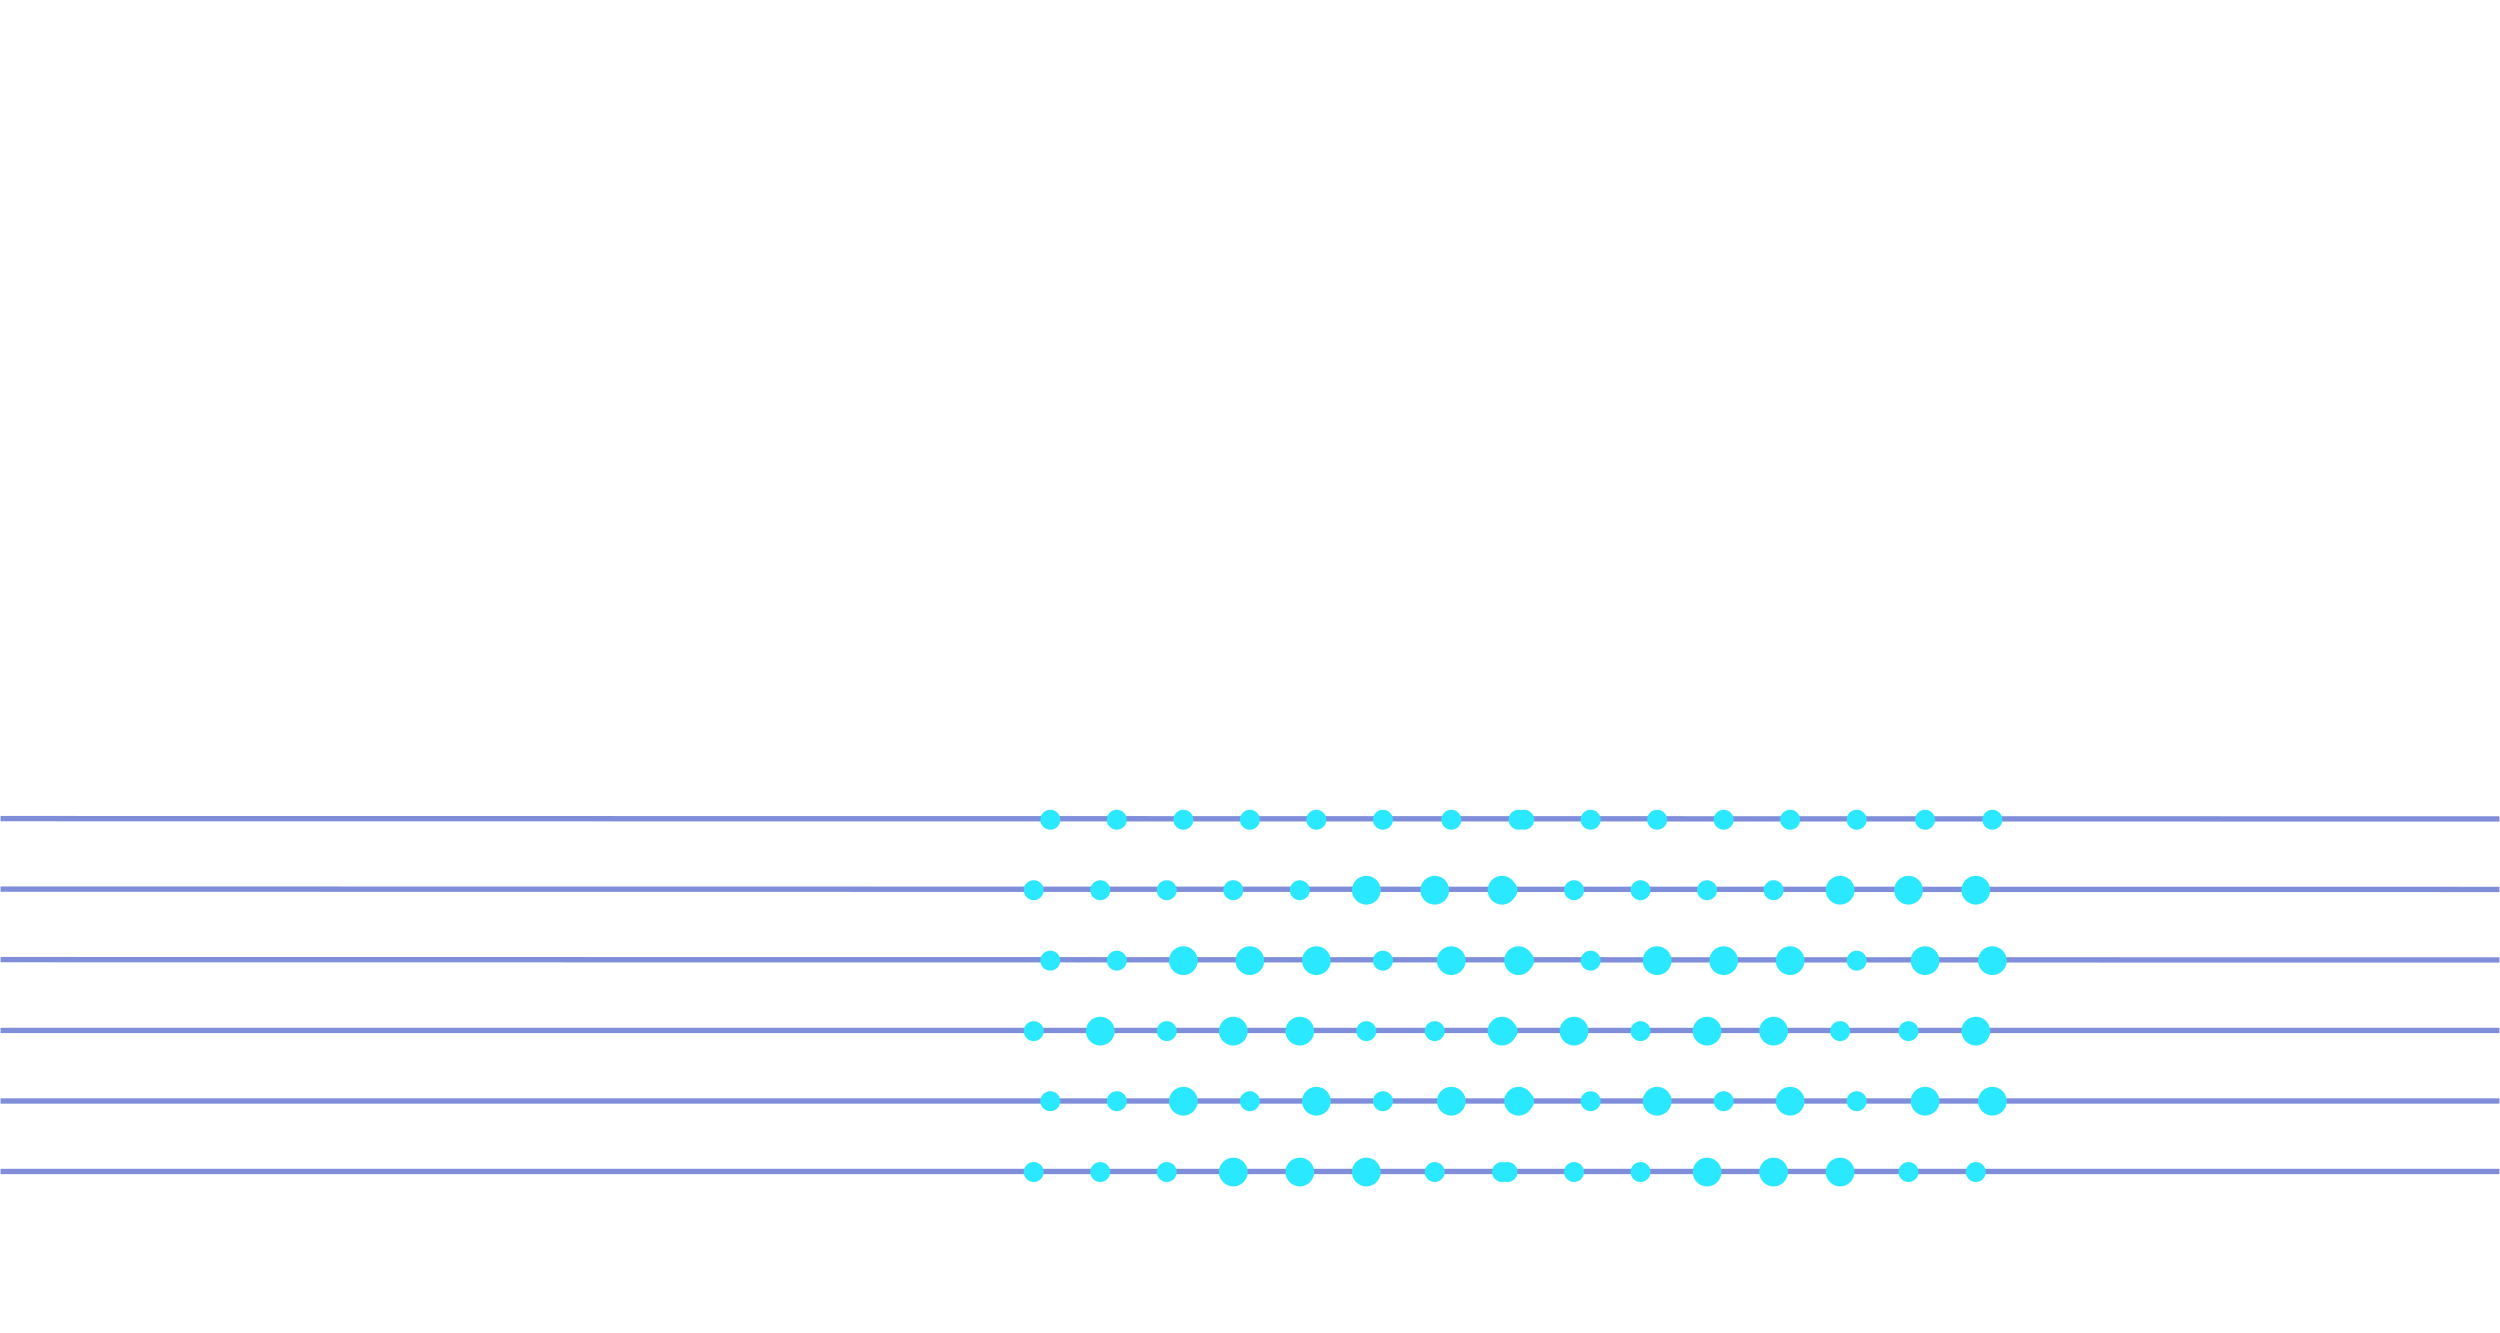 <svg xmlns="http://www.w3.org/2000/svg" xmlns:xlink="http://www.w3.org/1999/xlink" width="375" height="200" viewBox="0 0 375 200">
  <defs>
    <clipPath id="clip-path">
      <rect id="Rectangle_6" data-name="Rectangle 6" width="374.835" height="203.275" transform="translate(1771.133 5077.133)" fill="none"/>
    </clipPath>
    <clipPath id="clip-Artboard_13_copy_2">
      <rect width="375" height="200"/>
    </clipPath>
  </defs>
  <g id="Artboard_13_copy_2" data-name="Artboard 13 copy 2" clip-path="url(#clip-Artboard_13_copy_2)">
    <g id="Groupe_26" data-name="Groupe 26" transform="translate(-1771.051 -5080.408)">
      <g id="Groupe_21" data-name="Groupe 21">
        <rect id="Rectangle_5" data-name="Rectangle 5" width="374.835" height="203.275" transform="translate(1771.133 5077.133)" fill="none"/>
        <g id="Groupe_20" data-name="Groupe 20" clip-path="url(#clip-path)">
          <g id="linee">
            <g id="Groupe_19" data-name="Groupe 19">
              <g id="Groupe_18" data-name="Groupe 18">
                <line id="Ligne_132" data-name="Ligne 132" x2="457.668" transform="translate(1771.051 5256.131)" fill="none" stroke="#808dd9" stroke-miterlimit="10" stroke-width="0.8"/>
                <line id="Ligne_133" data-name="Ligne 133" x2="422.647" transform="translate(1771.051 5245.556)" fill="none" stroke="#808dd9" stroke-miterlimit="10" stroke-width="0.8"/>
                <line id="Ligne_134" data-name="Ligne 134" x2="384.189" transform="translate(1771.051 5234.981)" fill="none" stroke="#808dd9" stroke-miterlimit="10" stroke-width="0.8"/>
                <line id="Ligne_135" data-name="Ligne 135" x2="422.647" y2="0.055" transform="translate(1771.051 5224.352)" fill="none" stroke="#808dd9" stroke-miterlimit="10" stroke-width="0.8"/>
                <line id="Ligne_136" data-name="Ligne 136" x2="437.666" y2="0.055" transform="translate(1771.051 5213.777)" fill="none" stroke="#808dd9" stroke-miterlimit="10" stroke-width="0.8"/>
                <line id="Ligne_137" data-name="Ligne 137" x2="442.649" y2="0.055" transform="translate(1771.051 5203.202)" fill="none" stroke="#808dd9" stroke-miterlimit="10" stroke-width="0.8"/>
              </g>
            </g>
          </g>
        </g>
      </g>
      <g id="Groupe_23" data-name="Groupe 23">
        <g id="pallini_trasparenti" data-name="pallini trasparenti">
          <circle id="Ellipse_87" data-name="Ellipse 87" cx="1.499" cy="1.499" r="1.499" transform="translate(1995.679 5254.713)" fill="#2ae8ff"/>
          <circle id="Ellipse_88" data-name="Ellipse 88" cx="1.499" cy="1.499" r="1.499" transform="translate(1998.165 5223.008)" fill="#2ae8ff"/>
          <circle id="Ellipse_89" data-name="Ellipse 89" cx="1.499" cy="1.499" r="1.499" transform="translate(2008.143 5223.008)" fill="#2ae8ff"/>
          <circle id="Ellipse_90" data-name="Ellipse 90" cx="1.499" cy="1.499" r="1.499" transform="translate(2008.143 5201.871)" fill="#2ae8ff"/>
          <circle id="Ellipse_91" data-name="Ellipse 91" cx="1.499" cy="1.499" r="1.499" transform="translate(2015.635 5254.713)" fill="#2ae8ff"/>
          <circle id="Ellipse_92" data-name="Ellipse 92" cx="1.499" cy="1.499" r="1.499" transform="translate(2015.635 5233.576)" fill="#2ae8ff"/>
          <circle id="Ellipse_93" data-name="Ellipse 93" cx="1.499" cy="1.499" r="1.499" transform="translate(2028.099 5244.088)" fill="#2ae8ff"/>
          <circle id="Ellipse_94" data-name="Ellipse 94" cx="1.499" cy="1.499" r="1.499" transform="translate(2035.591 5212.439)" fill="#2ae8ff"/>
          <circle id="Ellipse_95" data-name="Ellipse 95" cx="1.499" cy="1.499" r="1.499" transform="translate(2048.055 5244.088)" fill="#2ae8ff"/>
          <circle id="Ellipse_96" data-name="Ellipse 96" cx="1.499" cy="1.499" r="1.499" transform="translate(2045.569 5233.576)" fill="#2ae8ff"/>
          <circle id="Ellipse_97" data-name="Ellipse 97" cx="1.499" cy="1.499" r="1.499" transform="translate(2048.055 5223.008)" fill="#2ae8ff"/>
          <circle id="Ellipse_98" data-name="Ellipse 98" cx="1.499" cy="1.499" r="1.499" transform="translate(2048.055 5201.871)" fill="#2ae8ff"/>
          <circle id="Ellipse_99" data-name="Ellipse 99" cx="1.499" cy="1.499" r="1.499" transform="translate(2055.83 5254.713)" fill="#2ae8ff"/>
          <circle id="Ellipse_100" data-name="Ellipse 100" cx="1.499" cy="1.499" r="1.499" transform="translate(2055.83 5233.576)" fill="#2ae8ff"/>
        </g>
        <g id="pathway">
          <circle id="Ellipse_101" data-name="Ellipse 101" cx="2.159" cy="2.159" r="2.159" transform="translate(2004.997 5232.917)" fill="#2ae8ff"/>
          <circle id="Ellipse_102" data-name="Ellipse 102" cx="2.159" cy="2.159" r="2.159" transform="translate(2017.461 5243.429)" fill="#2ae8ff"/>
          <circle id="Ellipse_103" data-name="Ellipse 103" cx="2.159" cy="2.159" r="2.159" transform="translate(2017.461 5222.348)" fill="#2ae8ff"/>
          <circle id="Ellipse_104" data-name="Ellipse 104" cx="2.159" cy="2.159" r="2.159" transform="translate(2024.953 5254.054)" fill="#2ae8ff"/>
          <circle id="Ellipse_105" data-name="Ellipse 105" cx="2.159" cy="2.159" r="2.159" transform="translate(2024.953 5232.917)" fill="#2ae8ff"/>
          <circle id="Ellipse_106" data-name="Ellipse 106" cx="2.159" cy="2.159" r="2.159" transform="translate(2027.439 5222.348)" fill="#2ae8ff"/>
          <circle id="Ellipse_107" data-name="Ellipse 107" cx="2.159" cy="2.159" r="2.159" transform="translate(2034.931 5254.054)" fill="#2ae8ff"/>
          <circle id="Ellipse_108" data-name="Ellipse 108" cx="2.159" cy="2.159" r="2.159" transform="translate(2037.417 5243.429)" fill="#2ae8ff"/>
          <circle id="Ellipse_109" data-name="Ellipse 109" cx="2.159" cy="2.159" r="2.159" transform="translate(2034.931 5232.917)" fill="#2ae8ff"/>
          <circle id="Ellipse_110" data-name="Ellipse 110" cx="2.159" cy="2.159" r="2.159" transform="translate(2037.417 5222.348)" fill="#2ae8ff"/>
          <circle id="Ellipse_111" data-name="Ellipse 111" cx="2.159" cy="2.159" r="2.159" transform="translate(2044.909 5254.054)" fill="#2ae8ff"/>
          <circle id="Ellipse_112" data-name="Ellipse 112" cx="2.159" cy="2.159" r="2.159" transform="translate(2044.909 5211.779)" fill="#2ae8ff"/>
          <circle id="Ellipse_113" data-name="Ellipse 113" cx="2.159" cy="2.159" r="2.159" transform="translate(2057.656 5243.429)" fill="#2ae8ff"/>
          <circle id="Ellipse_114" data-name="Ellipse 114" cx="2.159" cy="2.159" r="2.159" transform="translate(2057.656 5222.348)" fill="#2ae8ff"/>
          <circle id="Ellipse_115" data-name="Ellipse 115" cx="2.159" cy="2.159" r="2.159" transform="translate(2055.17 5211.779)" fill="#2ae8ff"/>
          <circle id="Ellipse_116" data-name="Ellipse 116" cx="2.159" cy="2.159" r="2.159" transform="translate(2067.748 5243.429)" fill="#2ae8ff"/>
          <circle id="Ellipse_117" data-name="Ellipse 117" cx="2.159" cy="2.159" r="2.159" transform="translate(2065.262 5232.917)" fill="#2ae8ff"/>
          <circle id="Ellipse_118" data-name="Ellipse 118" cx="2.159" cy="2.159" r="2.159" transform="translate(2067.748 5222.348)" fill="#2ae8ff"/>
          <circle id="Ellipse_119" data-name="Ellipse 119" cx="2.159" cy="2.159" r="2.159" transform="translate(2065.262 5211.779)" fill="#2ae8ff"/>
          <g id="Groupe_22" data-name="Groupe 22">
            <circle id="Ellipse_120" data-name="Ellipse 120" cx="1.499" cy="1.499" r="1.499" transform="translate(1998.165 5244.088)" fill="#2ae8ff"/>
            <circle id="Ellipse_121" data-name="Ellipse 121" cx="1.499" cy="1.499" r="1.499" transform="translate(1995.679 5233.576)" fill="#2ae8ff"/>
            <circle id="Ellipse_122" data-name="Ellipse 122" cx="1.499" cy="1.499" r="1.499" transform="translate(1995.679 5212.439)" fill="#2ae8ff"/>
            <circle id="Ellipse_123" data-name="Ellipse 123" cx="1.499" cy="1.499" r="1.499" transform="translate(1998.165 5201.871)" fill="#2ae8ff"/>
            <circle id="Ellipse_124" data-name="Ellipse 124" cx="1.499" cy="1.499" r="1.499" transform="translate(2005.657 5254.713)" fill="#2ae8ff"/>
            <circle id="Ellipse_125" data-name="Ellipse 125" cx="1.499" cy="1.499" r="1.499" transform="translate(2008.143 5244.088)" fill="#2ae8ff"/>
            <circle id="Ellipse_126" data-name="Ellipse 126" cx="1.499" cy="1.499" r="1.499" transform="translate(2005.657 5212.439)" fill="#2ae8ff"/>
            <circle id="Ellipse_127" data-name="Ellipse 127" cx="1.499" cy="1.499" r="1.499" transform="translate(2015.635 5212.439)" fill="#2ae8ff"/>
            <circle id="Ellipse_128" data-name="Ellipse 128" cx="1.499" cy="1.499" r="1.499" transform="translate(2018.121 5201.871)" fill="#2ae8ff"/>
            <circle id="Ellipse_129" data-name="Ellipse 129" cx="1.499" cy="1.499" r="1.499" transform="translate(2025.613 5212.439)" fill="#2ae8ff"/>
            <circle id="Ellipse_130" data-name="Ellipse 130" cx="1.499" cy="1.499" r="1.499" transform="translate(2028.099 5201.871)" fill="#2ae8ff"/>
            <circle id="Ellipse_131" data-name="Ellipse 131" cx="1.499" cy="1.499" r="1.499" transform="translate(2038.077 5201.871)" fill="#2ae8ff"/>
            <circle id="Ellipse_132" data-name="Ellipse 132" cx="1.499" cy="1.499" r="1.499" transform="translate(2058.316 5201.871)" fill="#2ae8ff"/>
            <circle id="Ellipse_133" data-name="Ellipse 133" cx="1.499" cy="1.499" r="1.499" transform="translate(2068.407 5201.871)" fill="#2ae8ff"/>
            <circle id="Ellipse_134" data-name="Ellipse 134" cx="1.499" cy="1.499" r="1.499" transform="translate(2065.922 5254.713)" fill="#2ae8ff"/>
          </g>
        </g>
      </g>
      <g id="Groupe_25" data-name="Groupe 25">
        <g id="pallini_trasparenti-2" data-name="pallini trasparenti">
          <circle id="Ellipse_135" data-name="Ellipse 135" cx="1.499" cy="1.499" r="1.499" transform="translate(1924.612 5254.713)" fill="#2ae8ff"/>
          <circle id="Ellipse_136" data-name="Ellipse 136" cx="1.499" cy="1.499" r="1.499" transform="translate(1927.098 5223.008)" fill="#2ae8ff"/>
          <circle id="Ellipse_137" data-name="Ellipse 137" cx="1.499" cy="1.499" r="1.499" transform="translate(1937.076 5223.008)" fill="#2ae8ff"/>
          <circle id="Ellipse_138" data-name="Ellipse 138" cx="1.499" cy="1.499" r="1.499" transform="translate(1937.076 5201.871)" fill="#2ae8ff"/>
          <circle id="Ellipse_139" data-name="Ellipse 139" cx="1.499" cy="1.499" r="1.499" transform="translate(1944.568 5254.713)" fill="#2ae8ff"/>
          <circle id="Ellipse_140" data-name="Ellipse 140" cx="1.499" cy="1.499" r="1.499" transform="translate(1944.568 5233.576)" fill="#2ae8ff"/>
          <circle id="Ellipse_141" data-name="Ellipse 141" cx="1.499" cy="1.499" r="1.499" transform="translate(1957.032 5244.088)" fill="#2ae8ff"/>
          <circle id="Ellipse_142" data-name="Ellipse 142" cx="1.499" cy="1.499" r="1.499" transform="translate(1964.524 5212.439)" fill="#2ae8ff"/>
          <circle id="Ellipse_143" data-name="Ellipse 143" cx="1.499" cy="1.499" r="1.499" transform="translate(1976.988 5244.088)" fill="#2ae8ff"/>
          <circle id="Ellipse_144" data-name="Ellipse 144" cx="1.499" cy="1.499" r="1.499" transform="translate(1974.502 5233.576)" fill="#2ae8ff"/>
          <circle id="Ellipse_145" data-name="Ellipse 145" cx="1.499" cy="1.499" r="1.499" transform="translate(1976.988 5223.008)" fill="#2ae8ff"/>
          <circle id="Ellipse_146" data-name="Ellipse 146" cx="1.499" cy="1.499" r="1.499" transform="translate(1976.988 5201.871)" fill="#2ae8ff"/>
          <circle id="Ellipse_147" data-name="Ellipse 147" cx="1.499" cy="1.499" r="1.499" transform="translate(1984.763 5254.713)" fill="#2ae8ff"/>
          <circle id="Ellipse_148" data-name="Ellipse 148" cx="1.499" cy="1.499" r="1.499" transform="translate(1984.763 5233.576)" fill="#2ae8ff"/>
        </g>
        <g id="pathway-2" data-name="pathway">
          <circle id="Ellipse_149" data-name="Ellipse 149" cx="2.159" cy="2.159" r="2.159" transform="translate(1933.93 5232.917)" fill="#2ae8ff"/>
          <circle id="Ellipse_150" data-name="Ellipse 150" cx="2.159" cy="2.159" r="2.159" transform="translate(1946.394 5243.429)" fill="#2ae8ff"/>
          <circle id="Ellipse_151" data-name="Ellipse 151" cx="2.159" cy="2.159" r="2.159" transform="translate(1946.394 5222.348)" fill="#2ae8ff"/>
          <circle id="Ellipse_152" data-name="Ellipse 152" cx="2.159" cy="2.159" r="2.159" transform="translate(1953.886 5254.054)" fill="#2ae8ff"/>
          <circle id="Ellipse_153" data-name="Ellipse 153" cx="2.159" cy="2.159" r="2.159" transform="translate(1953.886 5232.917)" fill="#2ae8ff"/>
          <circle id="Ellipse_154" data-name="Ellipse 154" cx="2.159" cy="2.159" r="2.159" transform="translate(1956.372 5222.348)" fill="#2ae8ff"/>
          <circle id="Ellipse_155" data-name="Ellipse 155" cx="2.159" cy="2.159" r="2.159" transform="translate(1963.864 5254.054)" fill="#2ae8ff"/>
          <circle id="Ellipse_156" data-name="Ellipse 156" cx="2.159" cy="2.159" r="2.159" transform="translate(1966.35 5243.429)" fill="#2ae8ff"/>
          <circle id="Ellipse_157" data-name="Ellipse 157" cx="2.159" cy="2.159" r="2.159" transform="translate(1963.864 5232.917)" fill="#2ae8ff"/>
          <circle id="Ellipse_158" data-name="Ellipse 158" cx="2.159" cy="2.159" r="2.159" transform="translate(1966.35 5222.348)" fill="#2ae8ff"/>
          <circle id="Ellipse_159" data-name="Ellipse 159" cx="2.159" cy="2.159" r="2.159" transform="translate(1973.842 5254.054)" fill="#2ae8ff"/>
          <circle id="Ellipse_160" data-name="Ellipse 160" cx="2.159" cy="2.159" r="2.159" transform="translate(1973.842 5211.779)" fill="#2ae8ff"/>
          <circle id="Ellipse_161" data-name="Ellipse 161" cx="2.159" cy="2.159" r="2.159" transform="translate(1986.589 5243.429)" fill="#2ae8ff"/>
          <circle id="Ellipse_162" data-name="Ellipse 162" cx="2.159" cy="2.159" r="2.159" transform="translate(1986.589 5222.348)" fill="#2ae8ff"/>
          <circle id="Ellipse_163" data-name="Ellipse 163" cx="2.159" cy="2.159" r="2.159" transform="translate(1984.103 5211.779)" fill="#2ae8ff"/>
          <circle id="Ellipse_164" data-name="Ellipse 164" cx="2.159" cy="2.159" r="2.159" transform="translate(1996.681 5243.429)" fill="#2ae8ff"/>
          <circle id="Ellipse_165" data-name="Ellipse 165" cx="2.159" cy="2.159" r="2.159" transform="translate(1994.195 5232.917)" fill="#2ae8ff"/>
          <circle id="Ellipse_166" data-name="Ellipse 166" cx="2.159" cy="2.159" r="2.159" transform="translate(1996.681 5222.348)" fill="#2ae8ff"/>
          <circle id="Ellipse_167" data-name="Ellipse 167" cx="2.159" cy="2.159" r="2.159" transform="translate(1994.195 5211.779)" fill="#2ae8ff"/>
          <g id="Groupe_24" data-name="Groupe 24">
            <circle id="Ellipse_168" data-name="Ellipse 168" cx="1.499" cy="1.499" r="1.499" transform="translate(1927.098 5244.088)" fill="#2ae8ff"/>
            <circle id="Ellipse_169" data-name="Ellipse 169" cx="1.499" cy="1.499" r="1.499" transform="translate(1924.612 5233.576)" fill="#2ae8ff"/>
            <circle id="Ellipse_170" data-name="Ellipse 170" cx="1.499" cy="1.499" r="1.499" transform="translate(1924.612 5212.439)" fill="#2ae8ff"/>
            <circle id="Ellipse_171" data-name="Ellipse 171" cx="1.499" cy="1.499" r="1.499" transform="translate(1927.098 5201.871)" fill="#2ae8ff"/>
            <circle id="Ellipse_172" data-name="Ellipse 172" cx="1.499" cy="1.499" r="1.499" transform="translate(1934.59 5254.713)" fill="#2ae8ff"/>
            <circle id="Ellipse_173" data-name="Ellipse 173" cx="1.499" cy="1.499" r="1.499" transform="translate(1937.076 5244.088)" fill="#2ae8ff"/>
            <circle id="Ellipse_174" data-name="Ellipse 174" cx="1.499" cy="1.499" r="1.499" transform="translate(1934.59 5212.439)" fill="#2ae8ff"/>
            <circle id="Ellipse_175" data-name="Ellipse 175" cx="1.499" cy="1.499" r="1.499" transform="translate(1944.568 5212.439)" fill="#2ae8ff"/>
            <circle id="Ellipse_176" data-name="Ellipse 176" cx="1.499" cy="1.499" r="1.499" transform="translate(1947.054 5201.871)" fill="#2ae8ff"/>
            <circle id="Ellipse_177" data-name="Ellipse 177" cx="1.499" cy="1.499" r="1.499" transform="translate(1954.546 5212.439)" fill="#2ae8ff"/>
            <circle id="Ellipse_178" data-name="Ellipse 178" cx="1.499" cy="1.499" r="1.499" transform="translate(1957.032 5201.871)" fill="#2ae8ff"/>
            <circle id="Ellipse_179" data-name="Ellipse 179" cx="1.499" cy="1.499" r="1.499" transform="translate(1967.01 5201.871)" fill="#2ae8ff"/>
            <circle id="Ellipse_180" data-name="Ellipse 180" cx="1.499" cy="1.499" r="1.499" transform="translate(1987.249 5201.871)" fill="#2ae8ff"/>
            <circle id="Ellipse_181" data-name="Ellipse 181" cx="1.499" cy="1.499" r="1.499" transform="translate(1997.34 5201.871)" fill="#2ae8ff"/>
            <circle id="Ellipse_182" data-name="Ellipse 182" cx="1.499" cy="1.499" r="1.499" transform="translate(1994.854 5254.713)" fill="#2ae8ff"/>
          </g>
        </g>
      </g>
    </g>
  </g>
</svg>
